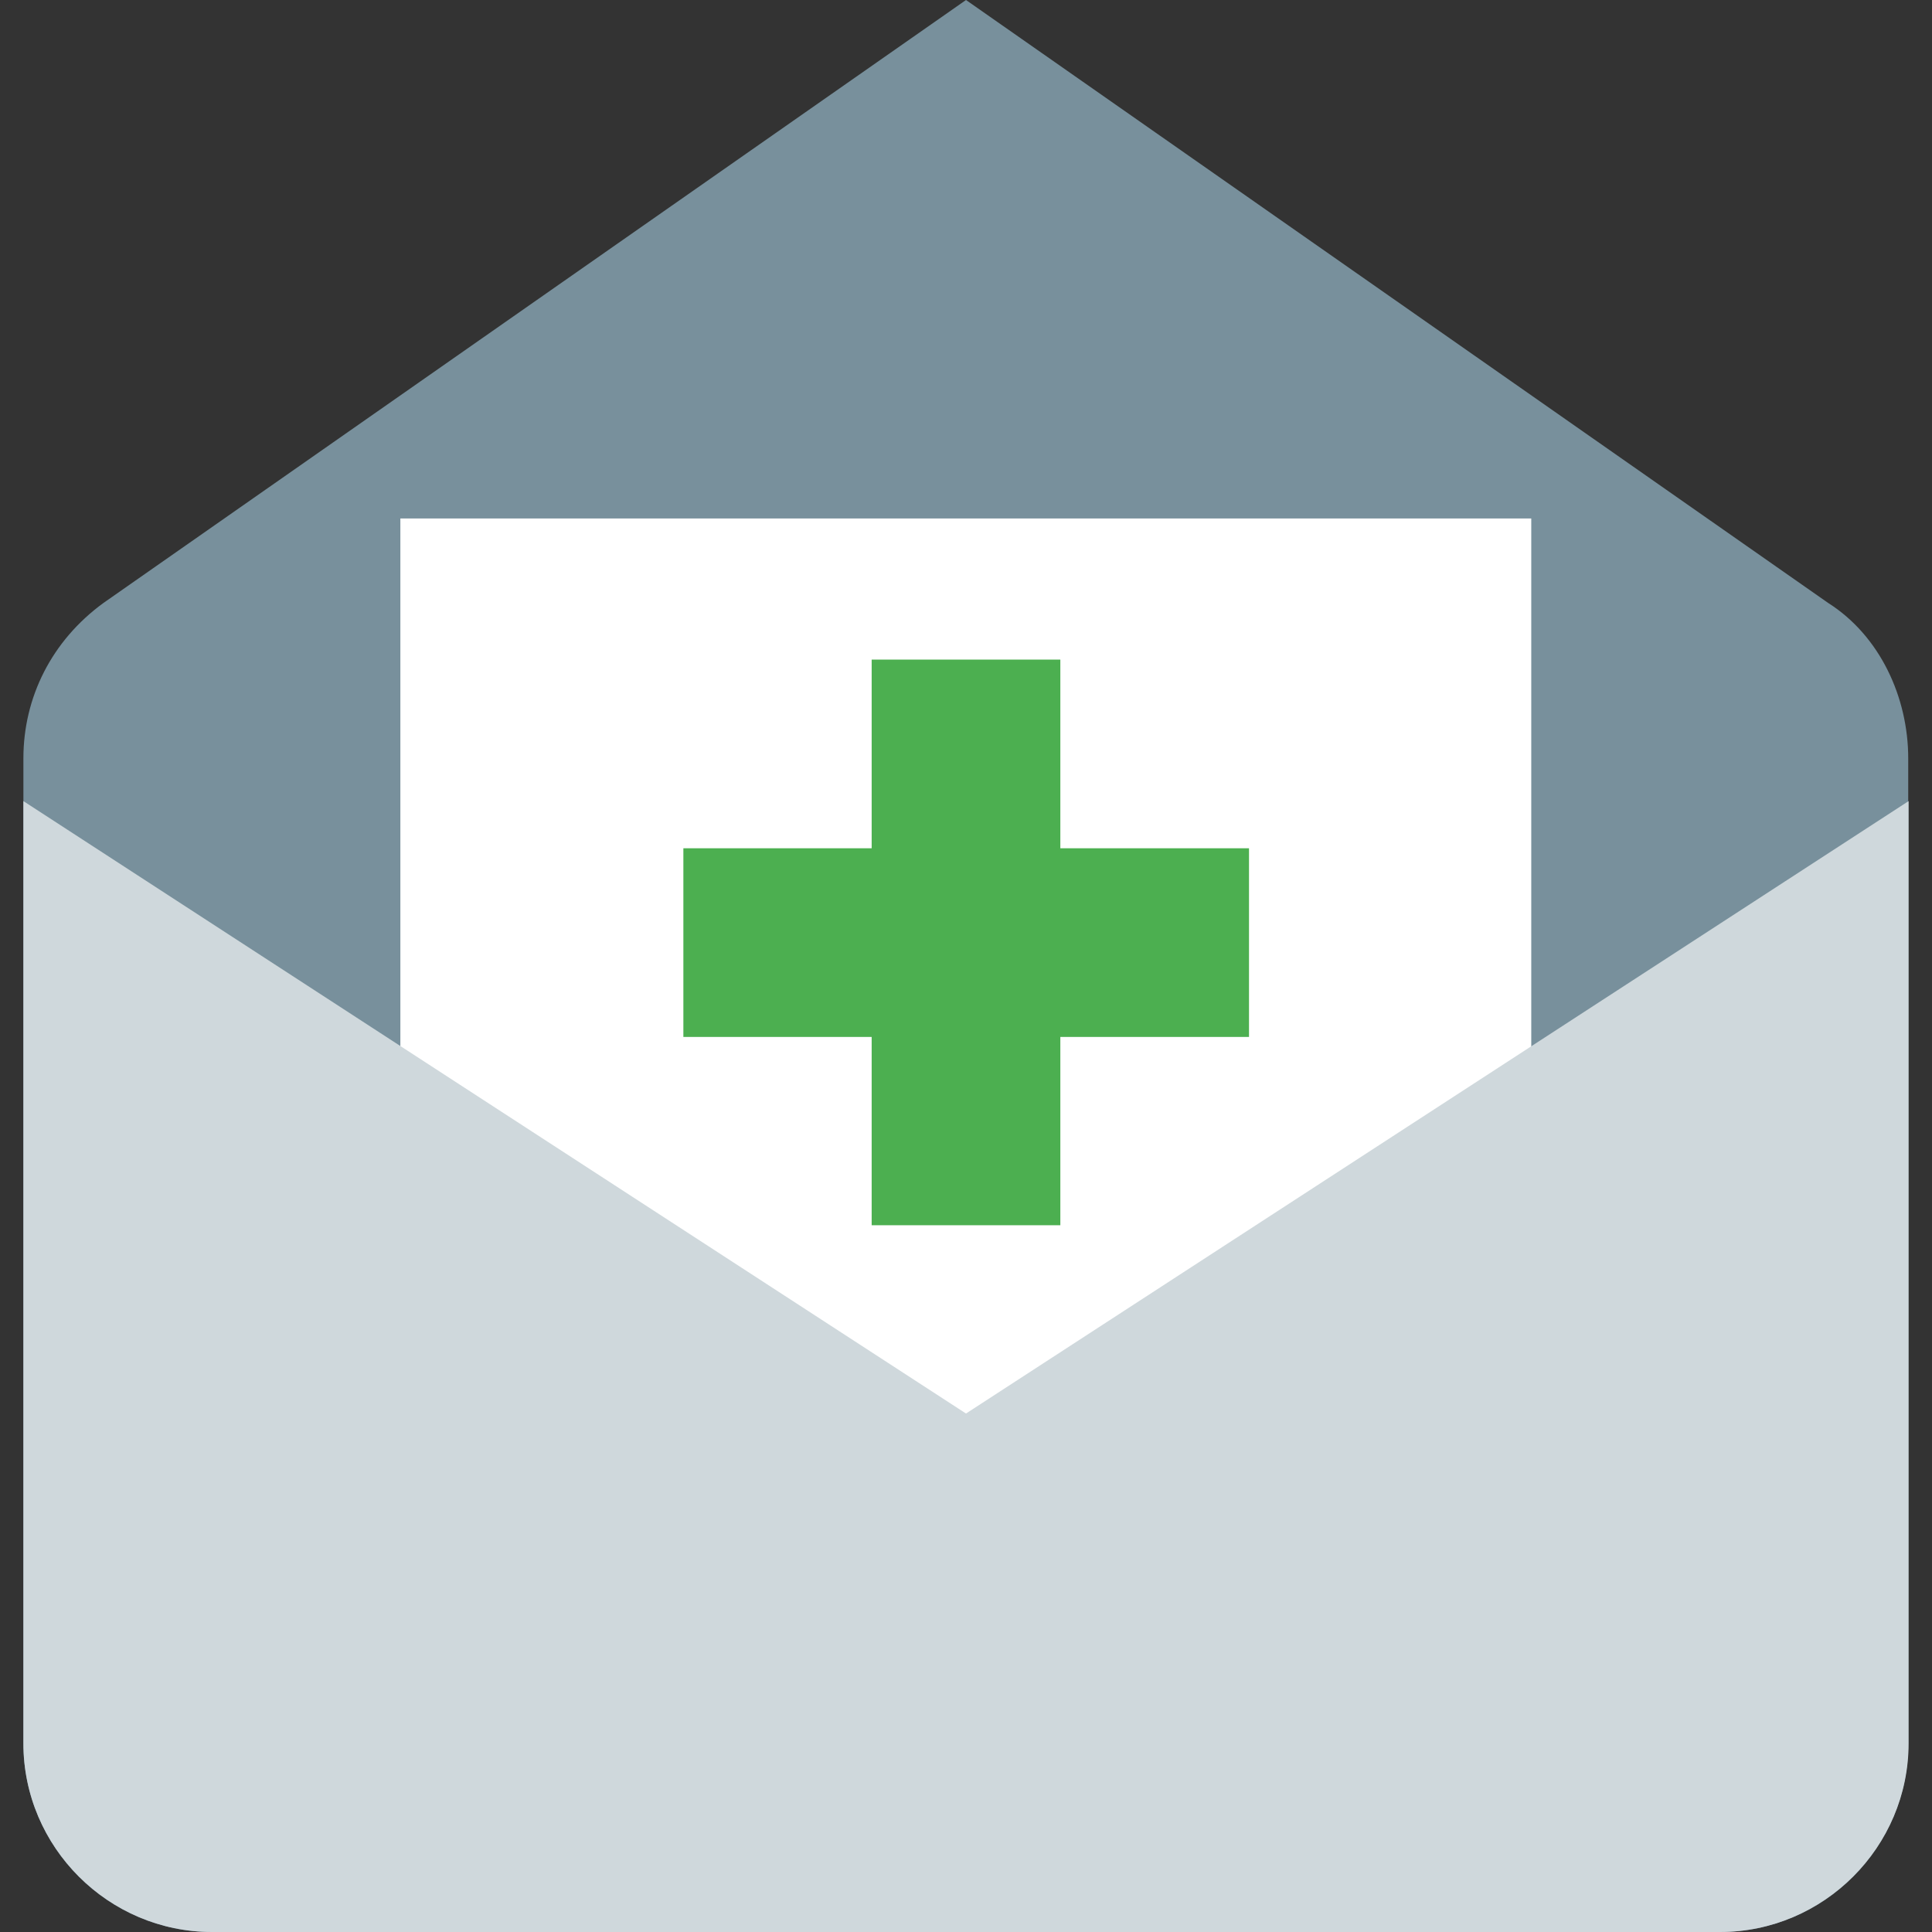 <?xml version="1.0" encoding="utf-8"?>
<!-- Generator: Adobe Illustrator 21.0.0, SVG Export Plug-In . SVG Version: 6.00 Build 0)  -->
<svg version="1.1" id="Layer_1" xmlns="http://www.w3.org/2000/svg" xmlns:xlink="http://www.w3.org/1999/xlink" x="0px" y="0px"
	 viewBox="0 0 512 512" style="enable-background:new 0 0 512 512;" xml:space="preserve">
<rect x="0" y="0" width="512" height="512" fill="#333333" stroke="none"/>
<style type="text/css">
	.st0{fill:#78909C;}
	.st1{fill:#FFFFFF;}
	.st2{fill:#CFD8DC;}
	.st3{fill:#4CAF50;}
</style>
<g>
	<path class="st0" d="M455.8,512H56.2c-27.5,0-50-22.5-50-50v-261c0-16.2,7.5-31.2,21.2-41.2L256,0l228.5,159.8
		c13.7,8.7,21.2,25,21.2,41.2v261C505.8,489.5,483.3,512,455.8,512z"/>
	<rect x="106.1" y="137.4" class="st1" width="299.7" height="274.7"/>
	<path class="st2" d="M455.8,512H56.2c-27.5,0-50-22.5-50-50V212.3L256,374.6l249.8-162.3V462C505.8,489.5,483.3,512,455.8,512z"/>
	<rect x="231" y="174.8" class="st3" width="50" height="149.9"/>
	<rect x="181.1" y="224.8" class="st3" width="149.9" height="50"/>
</g>
</svg>
